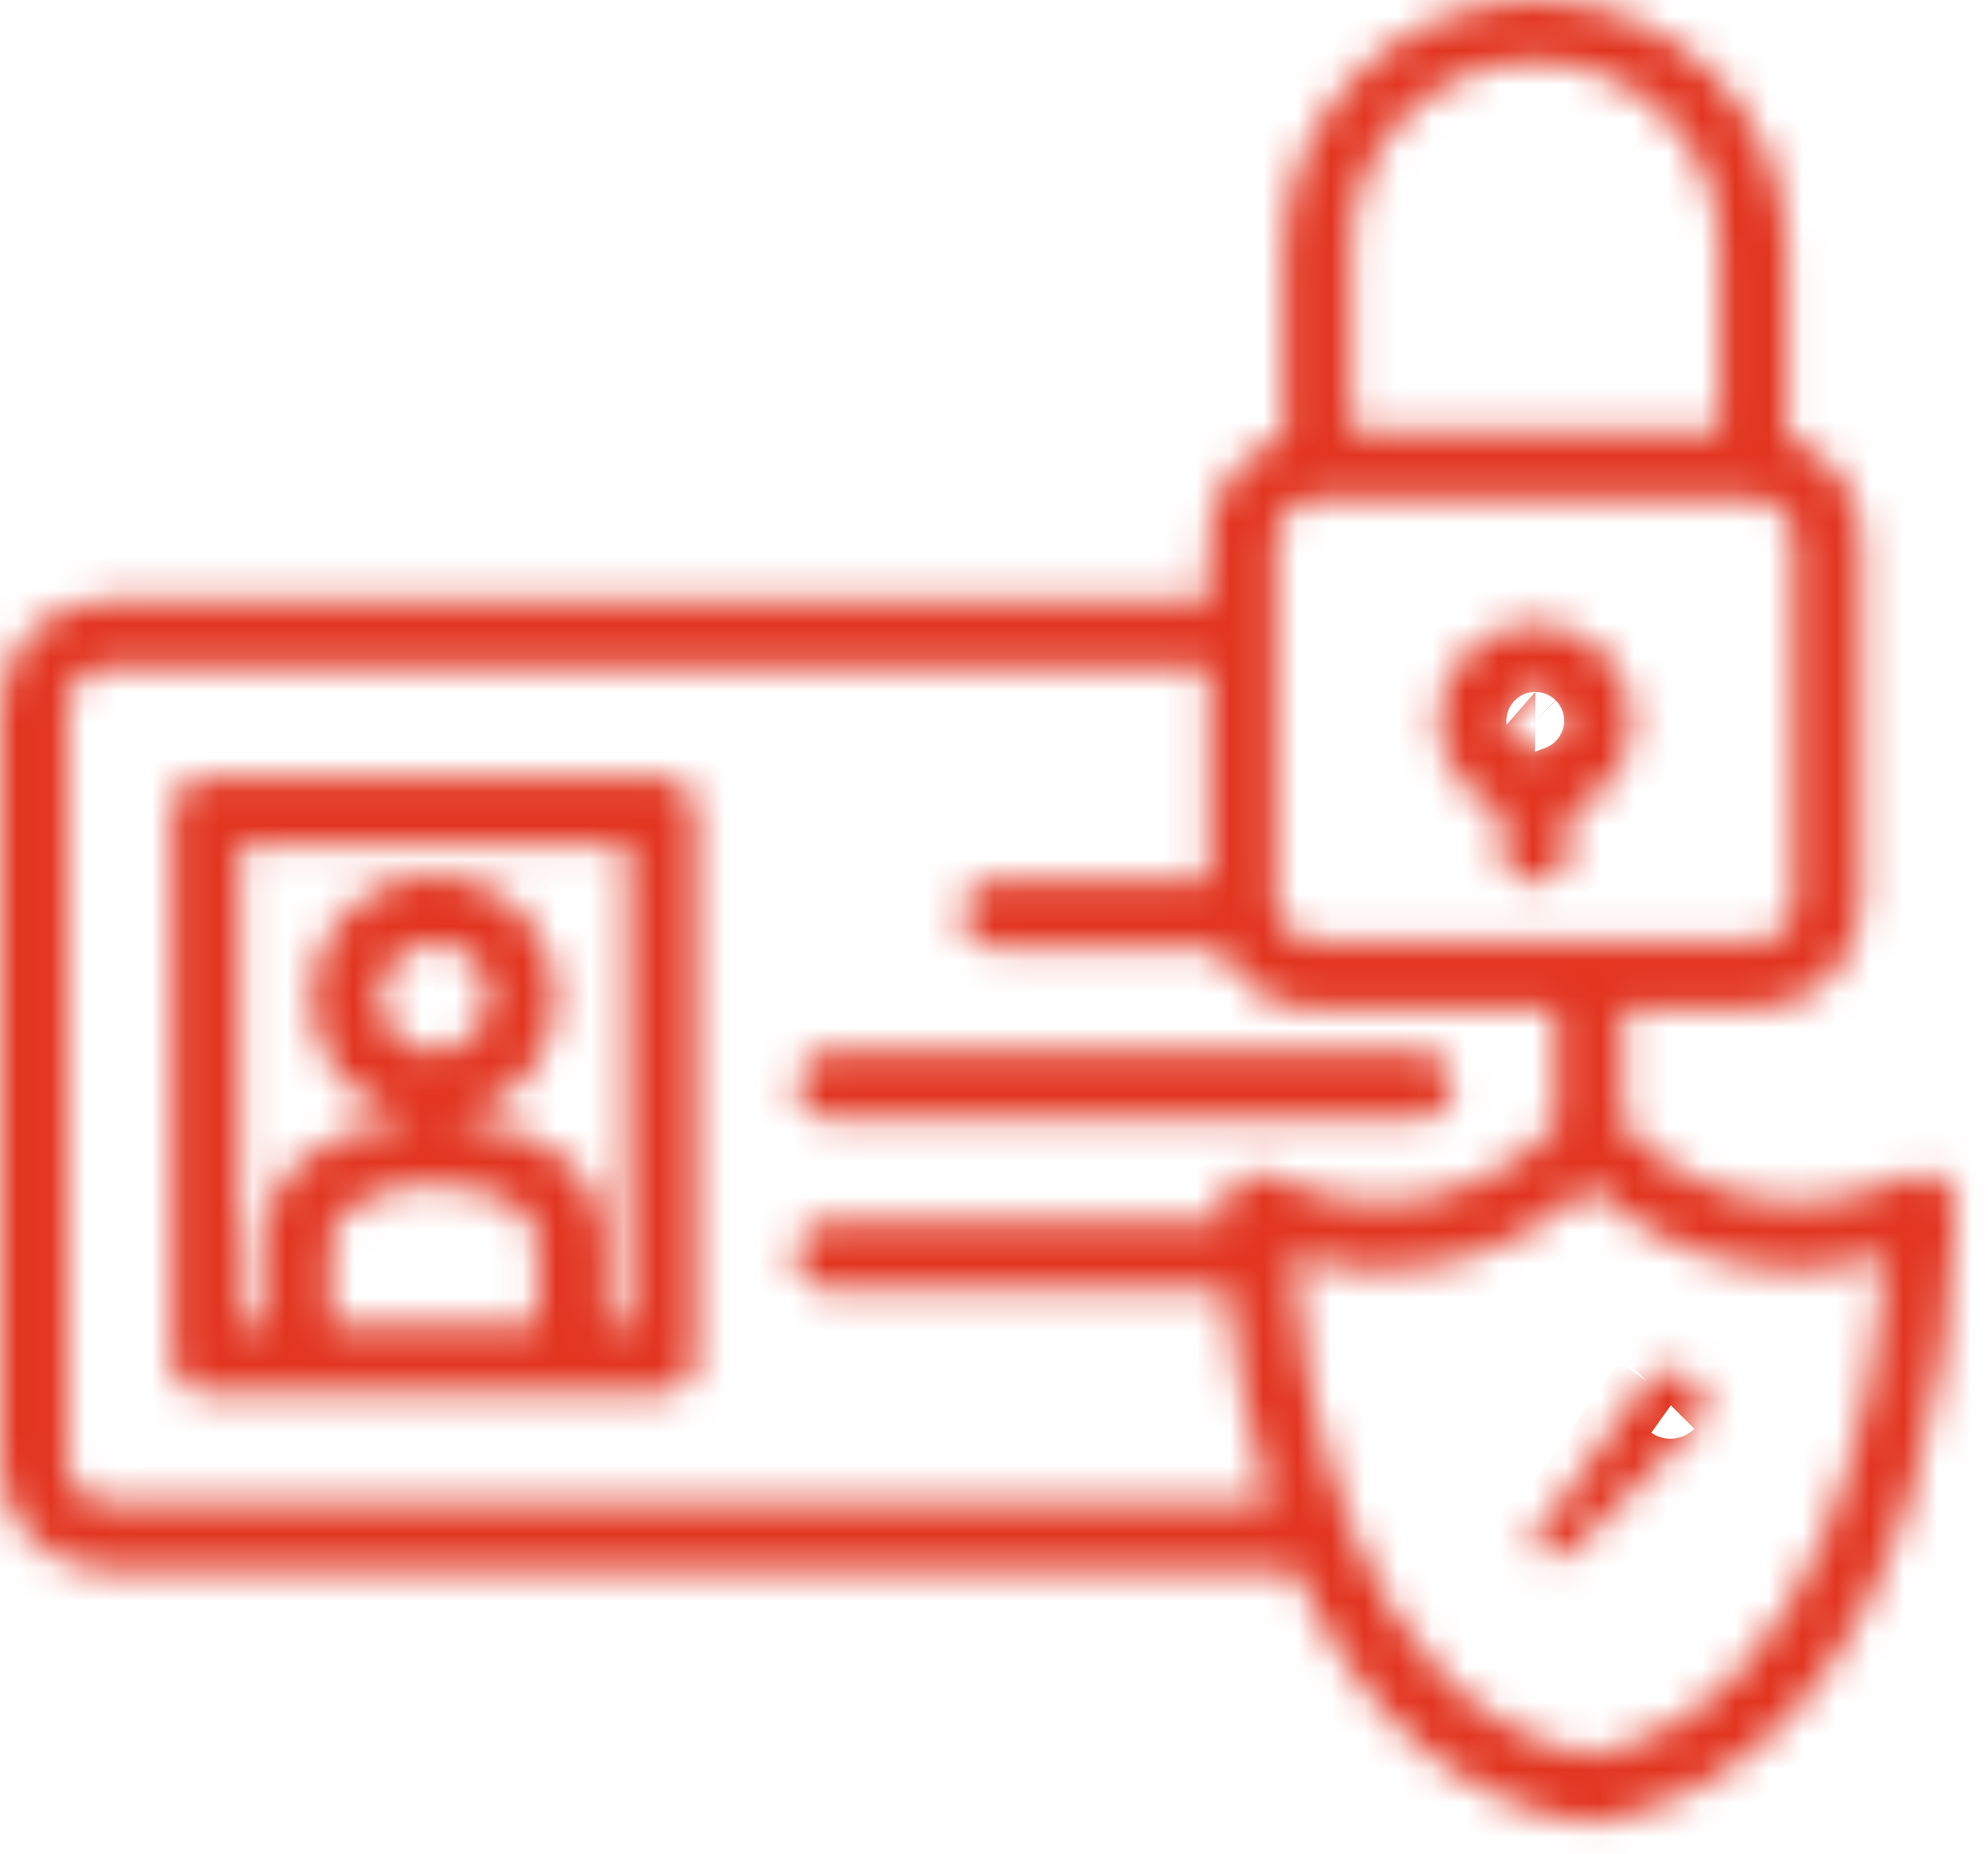 <svg width="59" height="55" viewBox="0 0 59 55" fill="none" xmlns="http://www.w3.org/2000/svg">
<mask id="path-1-inside-1_3957_1759" fill="white">
<path fill-rule="evenodd" clip-rule="evenodd" d="M51.834 14.815C51.9 14.828 51.967 14.835 52.037 14.835L52.037 14.835C52.088 14.835 52.14 14.831 52.191 14.823C52.789 14.895 53.253 15.403 53.253 16.02V26.755C53.253 27.419 52.714 27.96 52.05 27.96H39.077C38.55 27.96 38.104 27.623 37.94 27.155L37.941 27.131C37.941 27.008 37.917 26.886 37.874 26.773L37.874 26.755H37.871V16.02C37.874 15.356 38.412 14.817 39.077 14.815H51.834ZM53.038 12.978V7.466C53.036 3.343 49.693 -0.003 45.567 0C41.443 0 38.098 3.343 38.098 7.469L38.1 12.975C36.812 13.389 35.881 14.595 35.879 16.02V17.813H3.14C1.406 17.818 0 19.224 0 20.96V43.44C0.003 45.176 1.406 46.582 3.14 46.582H38.458C40.316 50.865 43.236 53.441 47.005 54.087C47.061 54.095 47.118 54.1 47.172 54.1L47.172 54.1C47.229 54.1 47.286 54.097 47.343 54.087H47.345C51.788 53.325 55.054 49.873 56.79 44.109C57.578 41.413 58.008 38.623 58.067 35.816C58.067 35.476 57.892 35.159 57.606 34.976C57.32 34.796 56.96 34.77 56.651 34.914C52.079 37.036 48.991 34.278 48.169 33.406V29.957H52.051V29.957C53.818 29.954 55.248 28.522 55.248 26.755V16.018C55.245 14.598 54.319 13.395 53.038 12.978ZM37.56 44.109C37.609 44.272 37.659 44.432 37.71 44.591L3.14 44.589C2.506 44.589 1.993 44.076 1.993 43.44V20.96C1.999 20.327 2.509 19.814 3.14 19.809H35.879V26.132H29.475C28.939 26.152 28.512 26.593 28.512 27.131C28.512 27.667 28.939 28.11 29.475 28.128H36.187C36.701 29.208 37.802 29.955 39.078 29.957H46.176V33.397C45.566 34.038 44.85 34.57 44.056 34.966C42.065 35.965 39.924 35.942 37.694 34.912C37.387 34.77 37.027 34.793 36.741 34.976C36.455 35.159 36.28 35.473 36.277 35.813H36.28C36.283 35.965 36.287 36.118 36.293 36.27H24.607C24.059 36.27 23.613 36.718 23.613 37.269C23.613 37.818 24.059 38.263 24.607 38.263H36.426C36.62 40.241 37 42.199 37.56 44.109ZM51.04 12.822V7.469C51.086 5.988 50.53 4.551 49.497 3.487C48.467 2.423 47.048 1.823 45.567 1.823C44.086 1.823 42.667 2.423 41.636 3.487C40.604 4.551 40.047 5.988 40.094 7.469V12.822H51.04ZM6.1 41.317H8.55C8.637 41.341 8.727 41.353 8.818 41.353C8.909 41.353 8.999 41.341 9.085 41.317H16.922L16.941 41.318L19.647 41.317C20.196 41.317 20.644 40.872 20.642 40.321V24.082C20.642 23.53 20.196 23.082 19.647 23.082H6.1C5.551 23.082 5.105 23.53 5.105 24.082V40.321C5.103 40.872 5.551 41.317 6.1 41.317ZM7.098 39.324H7.821V36.923C7.821 34.864 9.611 33.38 12.249 33.177C11.043 32.966 10.006 32.153 9.526 30.995C8.965 29.64 9.276 28.079 10.312 27.044C11.35 26.006 12.91 25.697 14.265 26.258C15.62 26.82 16.501 28.144 16.501 29.609C16.498 31.395 15.203 32.878 13.501 33.176C16.145 33.376 17.938 34.856 17.938 36.923V39.324H18.647V25.076H7.098V39.324ZM15.944 36.923V39.324H9.814V36.926C9.814 35.623 11.648 35.149 12.879 35.149C13.75 35.149 14.579 35.347 15.154 35.697C15.944 36.177 15.944 36.738 15.944 36.923ZM42.061 33.199H24.609C24.073 33.179 23.648 32.738 23.648 32.2C23.648 31.664 24.073 31.221 24.609 31.203H42.061C42.332 31.193 42.595 31.294 42.79 31.482C42.986 31.669 43.094 31.93 43.094 32.2C43.094 32.471 42.986 32.731 42.79 32.919C42.595 33.107 42.332 33.207 42.061 33.199ZM12.877 27.976C12.218 27.976 11.623 28.373 11.37 28.983C11.118 29.591 11.257 30.294 11.723 30.76C12.187 31.227 12.89 31.366 13.498 31.116C14.108 30.863 14.505 30.268 14.505 29.609C14.507 28.71 13.776 27.979 12.877 27.976L12.877 27.976ZM44.566 24.067C43.837 23.794 43.235 23.23 42.926 22.482C42.483 21.416 42.725 20.185 43.544 19.369C44.36 18.549 45.589 18.305 46.658 18.748C47.724 19.188 48.422 20.231 48.422 21.388C48.42 22.613 47.647 23.658 46.562 24.065V25.174C46.562 25.725 46.114 26.171 45.563 26.171C45.012 26.171 44.566 25.723 44.566 25.174V24.067ZM44.769 21.058C44.903 20.736 45.217 20.525 45.567 20.528L45.567 20.528C46.041 20.528 46.428 20.911 46.428 21.388C46.43 21.736 46.219 22.052 45.897 22.186C45.575 22.32 45.204 22.245 44.957 22.001C44.71 21.754 44.635 21.38 44.769 21.058ZM38.348 37.289L38.348 37.289L38.348 37.289L38.348 37.289ZM38.348 37.289C38.639 41.037 40.079 50.729 47.175 52.091C54.273 50.728 55.71 41.036 56.001 37.289C53.186 38.134 50.902 37.503 49.397 36.748L49.395 36.746C48.589 36.339 47.842 35.821 47.172 35.211V35.213C46.505 35.821 45.758 36.339 44.952 36.746C43.448 37.501 41.161 38.132 38.348 37.289ZM45.364 45.897C45.553 46.085 45.805 46.191 46.07 46.191L46.07 46.191C46.335 46.191 46.593 46.088 46.781 45.897L50.281 42.392C50.67 42.003 50.67 41.372 50.281 40.983C49.893 40.592 49.263 40.591 48.871 40.981C48.871 40.981 48.871 40.982 48.871 40.982"/>
</mask>
<path d="M48.057 40.401L44.55 45.316L46.179 46.478L49.685 41.562L48.057 40.401ZM52.037 14.835L52.144 12.838L52.09 12.835H52.037V14.835ZM51.834 14.815L52.239 12.856L52.039 12.815H51.834V14.815ZM52.037 14.835L51.93 16.832L51.983 16.835H52.037V14.835ZM52.191 14.823L52.428 12.838L52.155 12.805L51.883 12.847L52.191 14.823ZM37.94 27.155L35.941 27.131L35.936 27.482L36.052 27.814L37.94 27.155ZM37.941 27.131L39.941 27.155L39.941 27.143V27.131H37.941ZM37.874 26.773L35.874 26.78L35.875 27.149L36.008 27.493L37.874 26.773ZM37.874 26.755L39.874 26.748L39.867 24.755H37.874V26.755ZM37.871 26.755H35.871V28.755H37.871V26.755ZM37.871 16.02L35.871 16.012V16.02H37.871ZM39.077 14.815V12.815L39.069 12.815L39.077 14.815ZM53.038 7.466H55.038V7.465L53.038 7.466ZM53.038 12.978H51.038V14.43L52.419 14.88L53.038 12.978ZM45.567 0V2L45.568 2L45.567 0ZM38.098 7.469H36.098V7.47L38.098 7.469ZM38.1 12.975L38.712 14.879L40.1 14.432L40.1 12.974L38.1 12.975ZM35.879 16.02L33.879 16.017V16.02H35.879ZM35.879 17.813V19.813H37.879V17.813H35.879ZM3.14 17.813V15.813L3.134 15.813L3.14 17.813ZM0 43.44H-2L-2 43.443L0 43.44ZM38.458 46.582L40.292 45.786L39.77 44.582H38.458V46.582ZM47.005 54.087L46.666 56.058L46.7 56.064L46.734 56.069L47.005 54.087ZM47.172 54.1V56.1H47.362L47.55 56.064L47.172 54.1ZM47.172 54.1V52.1H46.982L46.795 52.136L47.172 54.1ZM47.343 54.087V52.087H47.162L46.985 52.119L47.343 54.087ZM47.345 54.087V56.087H47.515L47.683 56.058L47.345 54.087ZM56.79 44.109L58.705 44.686L58.707 44.678L58.709 44.67L56.79 44.109ZM58.067 35.816L60.067 35.858L60.067 35.837V35.816H58.067ZM57.606 34.976L58.684 33.291L58.673 33.285L57.606 34.976ZM56.651 34.914L57.493 36.728L57.496 36.727L56.651 34.914ZM48.169 33.406H46.169V34.199L46.714 34.777L48.169 33.406ZM48.169 29.957V27.957H46.169V29.957H48.169ZM52.051 29.957H54.051V27.957H52.051V29.957ZM52.051 29.957H50.051V31.96L52.054 31.957L52.051 29.957ZM55.248 16.018H57.248L57.248 16.015L55.248 16.018ZM37.71 44.591L37.71 46.591L40.458 46.592L39.613 43.977L37.71 44.591ZM37.56 44.109L35.641 44.672L35.645 44.685L37.56 44.109ZM3.14 44.589L3.14 42.589H3.14V44.589ZM1.993 20.96L-0.006 20.944L-0.007 20.952V20.96H1.993ZM3.14 19.809V17.809H3.131L3.123 17.809L3.14 19.809ZM35.879 19.809H37.879V17.809H35.879V19.809ZM35.879 26.132V28.132H37.879V26.132H35.879ZM29.475 26.132V24.132H29.437L29.398 24.133L29.475 26.132ZM29.475 28.128L29.408 30.127L29.441 30.128H29.475V28.128ZM36.187 28.128L37.994 27.269L37.451 26.128H36.187V28.128ZM39.078 29.957L39.075 31.957H39.078V29.957ZM46.176 29.957H48.176V27.957H46.176V29.957ZM46.176 33.397L47.625 34.775L48.176 34.196V33.397H46.176ZM44.056 34.966L43.163 33.176L43.158 33.178L44.056 34.966ZM37.694 34.912L36.855 36.727L36.855 36.727L37.694 34.912ZM36.741 34.976L37.819 36.661L37.819 36.661L36.741 34.976ZM36.277 35.813L34.277 35.798L34.262 37.813H36.277V35.813ZM36.28 35.813L38.279 35.771L38.238 33.813H36.28V35.813ZM36.293 36.27V38.27H38.365L38.292 36.199L36.293 36.27ZM36.426 38.263L38.416 38.068L38.239 36.263H36.426V38.263ZM51.04 7.469L49.041 7.406L49.04 7.438V7.469H51.04ZM51.04 12.822V14.822H53.04V12.822H51.04ZM49.497 3.487L48.06 4.879L48.062 4.88L49.497 3.487ZM41.636 3.487L43.071 4.88L43.073 4.879L41.636 3.487ZM40.094 7.469H42.094V7.438L42.093 7.406L40.094 7.469ZM40.094 12.822H38.094V14.822H40.094V12.822ZM8.55 41.317L9.081 39.389L8.82 39.317H8.55V41.317ZM9.085 41.317V39.317H8.815L8.555 39.389L9.085 41.317ZM16.922 41.317L16.922 39.317H16.922V41.317ZM16.941 41.318L16.941 43.318H16.941L16.941 41.318ZM19.647 41.317V39.317H19.647L19.647 41.317ZM20.642 40.321H18.641L18.642 40.33L20.642 40.321ZM5.105 40.321L7.105 40.33V40.321H5.105ZM7.821 39.324V41.324H9.821V39.324H7.821ZM7.098 39.324H5.098V41.324H7.098V39.324ZM12.249 33.177L12.403 35.171L12.593 31.206L12.249 33.177ZM9.526 30.995L11.374 30.229L11.374 30.229L9.526 30.995ZM10.312 27.044L11.726 28.458L11.726 28.458L10.312 27.044ZM14.265 26.258L13.499 28.106L13.499 28.106L14.265 26.258ZM16.501 29.609L18.501 29.612V29.609H16.501ZM13.501 33.176L13.157 31.206L13.35 35.17L13.501 33.176ZM17.938 39.324H15.938V41.324H17.938V39.324ZM18.647 39.324V41.324H20.647V39.324H18.647ZM18.647 25.076H20.647V23.076H18.647V25.076ZM7.098 25.076V23.076H5.098V25.076H7.098ZM15.944 39.324V41.324H17.944V39.324H15.944ZM9.814 39.324H7.814V41.324H9.814V39.324ZM15.154 35.697L14.112 37.405L14.117 37.408L15.154 35.697ZM24.609 33.199L24.532 35.198L24.571 35.199H24.609V33.199ZM42.061 33.199L42.118 31.2L42.09 31.199H42.061V33.199ZM24.609 31.203V29.203H24.576L24.542 29.204L24.609 31.203ZM42.061 31.203V33.203H42.099L42.138 33.202L42.061 31.203ZM42.79 31.482L44.176 30.039L44.176 30.039L42.79 31.482ZM42.79 32.919L44.176 34.361L44.176 34.361L42.79 32.919ZM11.37 28.983L13.217 29.75L13.219 29.748L11.37 28.983ZM12.877 27.976V29.976H17.741L14.284 26.555L12.877 27.976ZM11.723 30.76L13.141 29.35L13.137 29.346L11.723 30.76ZM13.498 31.116L14.258 32.966L14.262 32.964L13.498 31.116ZM14.505 29.609L12.505 29.603V29.609H14.505ZM12.877 27.976L12.883 25.976L7.999 25.962L11.47 29.398L12.877 27.976ZM42.926 22.482L44.773 21.717L44.773 21.715L42.926 22.482ZM44.566 24.067H46.566V22.678L45.266 22.193L44.566 24.067ZM43.544 19.369L44.956 20.785L44.96 20.78L43.544 19.369ZM46.658 18.748L45.892 20.595L45.894 20.596L46.658 18.748ZM48.422 21.388L50.422 21.391V21.388H48.422ZM46.562 24.065L45.86 22.192L44.562 22.679V24.065H46.562ZM45.567 20.528L46.884 19.023L46.325 18.533L45.582 18.528L45.567 20.528ZM44.769 21.058L46.615 21.826L46.615 21.826L44.769 21.058ZM45.567 20.528L44.25 22.033L44.816 22.528H45.567V20.528ZM46.428 21.388H44.428V21.395L44.428 21.403L46.428 21.388ZM45.897 22.186L46.665 24.033L46.665 24.033L45.897 22.186ZM44.957 22.001L43.543 23.415L43.55 23.422L44.957 22.001ZM38.348 37.289L40.342 37.136L40.192 35.184L38.237 35.292L38.348 37.289ZM38.348 37.289L38.237 35.292L37.778 39.206L38.348 37.289ZM47.175 52.091L46.797 54.055L47.175 54.127L47.551 54.055L47.175 52.091ZM56.001 37.289L57.995 37.444L58.221 34.535L55.426 35.374L56.001 37.289ZM49.397 36.748L47.984 38.164L48.212 38.392L48.501 38.536L49.397 36.748ZM49.395 36.746L50.808 35.331L50.581 35.105L50.296 34.96L49.395 36.746ZM47.172 35.211L48.519 33.733L45.172 30.681V35.211H47.172ZM47.172 35.213L48.519 36.692L49.172 36.097V35.213H47.172ZM44.952 36.746L45.849 38.533L45.853 38.531L44.952 36.746ZM46.07 46.191V48.191H52.415L47.217 44.552L46.07 46.191ZM46.07 46.191V44.191H39.725L44.923 47.829L46.07 46.191ZM46.781 45.897L45.366 44.484L45.357 44.492L46.781 45.897ZM50.281 42.392L48.867 40.977L48.866 40.978L50.281 42.392ZM50.281 40.983L48.862 42.392L48.867 42.397L50.281 40.983ZM48.871 40.981L50.272 42.409L50.277 42.404L50.282 42.399L48.871 40.981ZM52.037 12.835C52.104 12.835 52.172 12.842 52.239 12.856L51.43 16.773C51.628 16.814 51.831 16.835 52.037 16.835V12.835ZM52.144 12.838L52.144 12.838L51.93 16.832L51.93 16.832L52.144 12.838ZM51.883 12.847C51.934 12.839 51.985 12.835 52.037 12.835V16.835C52.192 16.835 52.346 16.823 52.498 16.8L51.883 12.847ZM55.253 16.02C55.253 14.375 54.016 13.028 52.428 12.838L51.953 16.809C51.561 16.762 51.253 16.431 51.253 16.02H55.253ZM55.253 26.755V16.02H51.253V26.755H55.253ZM52.05 29.96C53.824 29.96 55.253 28.518 55.253 26.755H51.253C51.253 26.32 51.604 25.96 52.05 25.96V29.96ZM39.077 29.96H52.05V25.96H39.077V29.96ZM36.052 27.814C36.487 29.062 37.674 29.96 39.077 29.96V25.96C39.426 25.96 39.72 26.185 39.829 26.496L36.052 27.814ZM35.941 27.107L35.941 27.131L39.94 27.179L39.941 27.155L35.941 27.107ZM36.008 27.493C35.964 27.38 35.941 27.257 35.941 27.131H39.941C39.941 26.758 39.871 26.392 39.739 26.052L36.008 27.493ZM35.874 26.762L35.874 26.78L39.874 26.766L39.874 26.748L35.874 26.762ZM37.871 28.755H37.874V24.755H37.871V28.755ZM35.871 16.02V26.755H39.871V16.02H35.871ZM39.069 12.815C37.306 12.822 35.878 14.249 35.871 16.012L39.871 16.028C39.869 16.462 39.518 16.813 39.084 16.815L39.069 12.815ZM51.834 12.815H39.077V16.815H51.834V12.815ZM51.038 7.466V12.978H55.038V7.466H51.038ZM45.568 2C48.588 1.998 51.037 4.447 51.038 7.468L55.038 7.465C55.035 2.239 50.798 -2.003 45.566 -2L45.568 2ZM40.098 7.469C40.098 4.448 42.547 2 45.567 2V-2C40.339 -2 36.098 2.238 36.098 7.469H40.098ZM40.1 12.974L40.098 7.468L36.098 7.47L36.1 12.976L40.1 12.974ZM37.879 16.023C37.88 15.489 38.227 15.035 38.712 14.879L37.488 11.071C35.397 11.743 33.882 13.7 33.879 16.017L37.879 16.023ZM37.879 17.813V16.02H33.879V17.813H37.879ZM3.14 19.813H35.879V15.813H3.14V19.813ZM2 20.96C2 20.329 2.512 19.815 3.146 19.813L3.134 15.813C0.3 15.821 -2 18.12 -2 20.96H2ZM2 43.44V20.96H-2V43.44H2ZM3.14 44.582C2.515 44.582 2.001 44.075 2 43.437L-2 43.443C-1.996 46.278 0.298 48.582 3.14 48.582V44.582ZM38.458 44.582H3.14V48.582H38.458V44.582ZM47.343 52.116C44.397 51.611 41.952 49.612 40.292 45.786L36.623 47.378C38.679 52.117 42.076 55.271 46.666 56.058L47.343 52.116ZM47.172 52.1C47.208 52.1 47.234 52.102 47.25 52.103C47.265 52.104 47.274 52.105 47.275 52.105L46.734 56.069C46.844 56.084 46.997 56.1 47.172 56.1V52.1ZM46.795 52.136L46.794 52.136L47.55 56.064L47.55 56.064L46.795 52.136ZM46.985 52.119C47.043 52.109 47.09 52.104 47.121 52.102C47.152 52.1 47.172 52.1 47.172 52.1V56.1C47.283 56.1 47.475 56.096 47.7 56.055L46.985 52.119ZM47.345 52.087H47.343V56.087H47.345V52.087ZM54.875 43.532C53.271 48.856 50.448 51.526 47.007 52.116L47.683 56.058C53.128 55.124 56.836 50.891 58.705 44.686L54.875 43.532ZM56.068 35.774C56.012 38.405 55.609 41.02 54.87 43.548L58.709 44.67C59.547 41.805 60.004 38.842 60.067 35.858L56.068 35.774ZM56.528 36.661C56.245 36.48 56.067 36.164 56.067 35.816H60.067C60.067 34.787 59.539 33.838 58.684 33.291L56.528 36.661ZM57.496 36.727C57.179 36.875 56.82 36.845 56.539 36.668L58.673 33.285C57.82 32.747 56.74 32.666 55.805 33.102L57.496 36.727ZM46.714 34.777C47.718 35.843 51.711 39.413 57.493 36.728L55.808 33.1C52.448 34.66 50.264 32.712 49.625 32.034L46.714 34.777ZM46.169 29.957V33.406H50.169V29.957H46.169ZM52.051 27.957H48.169V31.957H52.051V27.957ZM54.051 29.957V29.957H50.051V29.957H54.051ZM53.248 26.755C53.248 27.419 52.711 27.956 52.048 27.957L52.054 31.957C54.925 31.953 57.248 29.625 57.248 26.755H53.248ZM53.248 16.018V26.755H57.248V16.018H53.248ZM52.419 14.88C52.902 15.037 53.247 15.491 53.248 16.021L57.248 16.015C57.244 13.705 55.737 11.754 53.658 11.076L52.419 14.88ZM39.613 43.977C39.566 43.831 39.52 43.683 39.475 43.533L35.645 44.685C35.697 44.86 35.751 45.034 35.807 45.206L39.613 43.977ZM3.139 46.589L37.71 46.591L37.71 42.591L3.14 42.589L3.139 46.589ZM-0.007 43.44C-0.007 45.178 1.399 46.589 3.14 46.589V42.589C3.614 42.589 3.993 42.975 3.993 43.44H-0.007ZM-0.007 20.96V43.44H3.993V20.96H-0.007ZM3.123 17.809C1.392 17.823 0.007 19.227 -0.006 20.944L3.993 20.976C3.99 21.426 3.625 21.805 3.156 21.809L3.123 17.809ZM35.879 17.809H3.14V21.809H35.879V17.809ZM37.879 26.132V19.809H33.879V26.132H37.879ZM29.475 28.132H35.879V24.132H29.475V28.132ZM30.512 27.131C30.512 27.674 30.083 28.11 29.552 28.13L29.398 24.133C27.796 24.195 26.512 25.511 26.512 27.131H30.512ZM29.542 26.129C30.086 26.147 30.512 26.59 30.512 27.131H26.512C26.512 28.743 27.792 30.072 29.408 30.127L29.542 26.129ZM36.187 26.128H29.475V30.128H36.187V26.128ZM39.081 27.957C38.604 27.956 38.188 27.679 37.994 27.269L34.381 28.987C35.214 30.737 37.001 31.954 39.075 31.957L39.081 27.957ZM46.176 27.957H39.078V31.957H46.176V27.957ZM48.176 33.397V29.957H44.176V33.397H48.176ZM44.948 36.756C45.953 36.255 46.857 35.583 47.625 34.775L44.727 32.019C44.275 32.494 43.747 32.885 43.163 33.176L44.948 36.756ZM36.855 36.727C39.569 37.981 42.352 38.059 44.953 36.753L43.158 33.178C41.777 33.872 40.28 33.903 38.533 33.096L36.855 36.727ZM37.819 36.661C37.526 36.848 37.164 36.87 36.855 36.727L38.533 33.096C37.611 32.67 36.528 32.739 35.663 33.291L37.819 36.661ZM38.277 35.828C38.275 36.171 38.098 36.482 37.819 36.661L35.663 33.291C34.812 33.836 34.285 34.776 34.277 35.798L38.277 35.828ZM36.28 33.813H36.277V37.813H36.28V33.813ZM38.292 36.199C38.286 36.056 38.282 35.914 38.279 35.771L34.28 35.855C34.284 36.017 34.288 36.179 34.294 36.34L38.292 36.199ZM24.607 38.27H36.293V34.27H24.607V38.27ZM25.613 37.269C25.613 37.812 25.174 38.27 24.607 38.27V34.27C22.944 34.27 21.613 35.623 21.613 37.269H25.613ZM24.607 36.263C25.163 36.263 25.613 36.713 25.613 37.269H21.613C21.613 38.922 22.954 40.263 24.607 40.263V36.263ZM36.426 36.263H24.607V40.263H36.426V36.263ZM39.479 43.547C38.954 41.756 38.599 39.922 38.416 38.068L34.436 38.459C34.642 40.561 35.045 42.641 35.641 44.672L39.479 43.547ZM49.04 7.469V12.822H53.04V7.469H49.04ZM48.062 4.88C48.717 5.555 49.07 6.467 49.041 7.406L53.039 7.532C53.102 5.509 52.343 3.547 50.932 2.094L48.062 4.88ZM45.567 3.823C46.507 3.823 47.408 4.205 48.06 4.879L50.934 2.096C49.526 0.642 47.588 -0.177 45.567 -0.177V3.823ZM43.073 4.879C43.726 4.205 44.626 3.823 45.567 3.823V-0.177C43.545 -0.177 41.608 0.642 40.2 2.096L43.073 4.879ZM42.093 7.406C42.063 6.467 42.416 5.555 43.071 4.88L40.202 2.094C38.791 3.547 38.031 5.509 38.095 7.532L42.093 7.406ZM42.094 12.822V7.469H38.094V12.822H42.094ZM51.04 10.822H40.094V14.822H51.04V10.822ZM8.55 39.317H6.1V43.317H8.55V39.317ZM8.818 39.353C8.906 39.353 8.995 39.365 9.081 39.389L8.02 43.246C8.278 43.317 8.547 43.353 8.818 43.353V39.353ZM8.555 39.389C8.641 39.365 8.729 39.353 8.818 39.353V43.353C9.089 43.353 9.357 43.317 9.616 43.246L8.555 39.389ZM16.922 39.317H9.085V43.317H16.922V39.317ZM16.942 39.318L16.922 39.317L16.921 43.317L16.941 43.318L16.942 39.318ZM19.647 39.317L16.941 39.318L16.941 43.318L19.647 43.317L19.647 39.317ZM18.642 40.33C18.639 39.764 19.096 39.317 19.647 39.317V43.317C21.295 43.317 22.649 41.98 22.641 40.311L18.642 40.33ZM18.642 24.082V40.321H22.642V24.082H18.642ZM19.647 25.082C19.081 25.082 18.642 24.625 18.642 24.082H22.642C22.642 22.436 21.311 21.082 19.647 21.082V25.082ZM6.1 25.082H19.647V21.082H6.1V25.082ZM7.105 24.082C7.105 24.625 6.666 25.082 6.1 25.082V21.082C4.436 21.082 3.105 22.436 3.105 24.082H7.105ZM7.105 40.321V24.082H3.105V40.321H7.105ZM6.1 39.317C6.65 39.317 7.108 39.764 7.105 40.33L3.106 40.311C3.098 41.98 4.452 43.317 6.1 43.317V39.317ZM7.821 37.324H7.098V41.324H7.821V37.324ZM5.821 36.923V39.324H9.821V36.923H5.821ZM12.096 31.183C8.895 31.429 5.821 33.398 5.821 36.923H9.821C9.821 36.329 10.326 35.331 12.403 35.171L12.096 31.183ZM7.678 31.76C8.423 33.558 10.033 34.821 11.906 35.147L12.593 31.206C12.053 31.112 11.588 30.747 11.374 30.229L7.678 31.76ZM8.897 25.63C7.29 27.236 6.807 29.658 7.678 31.761L11.374 30.229C11.122 29.622 11.262 28.922 11.726 28.458L8.897 25.63ZM15.031 24.411C12.93 23.54 10.508 24.019 8.897 25.63L11.726 28.458C12.191 27.993 12.891 27.854 13.499 28.106L15.031 24.411ZM18.501 29.609C18.501 27.338 17.136 25.283 15.031 24.411L13.499 28.106C14.104 28.357 14.501 28.949 14.501 29.609H18.501ZM13.846 35.146C16.485 34.684 18.497 32.386 18.501 29.612L14.501 29.607C14.5 30.403 13.92 31.072 13.157 31.206L13.846 35.146ZM19.938 36.923C19.938 33.388 16.856 31.424 13.652 31.182L13.35 35.17C15.433 35.328 15.938 36.325 15.938 36.923H19.938ZM19.938 39.324V36.923H15.938V39.324H19.938ZM18.647 37.324H17.938V41.324H18.647V37.324ZM16.647 25.076V39.324H20.647V25.076H16.647ZM7.098 27.076H18.647V23.076H7.098V27.076ZM9.098 39.324V25.076H5.098V39.324H9.098ZM17.944 39.324V36.923H13.944V39.324H17.944ZM9.814 41.324H15.944V37.324H9.814V41.324ZM7.814 36.926V39.324H11.815V36.926H7.814ZM12.879 33.149C12.062 33.149 10.993 33.298 10.05 33.731C9.133 34.153 7.814 35.128 7.814 36.926H11.815C11.815 37.113 11.735 37.286 11.652 37.385C11.596 37.452 11.588 37.427 11.72 37.366C11.845 37.309 12.025 37.251 12.25 37.209C12.472 37.167 12.693 37.149 12.879 37.149V33.149ZM16.195 33.99C15.224 33.398 14.006 33.149 12.879 33.149V37.149C13.494 37.149 13.935 37.297 14.112 37.405L16.195 33.99ZM17.944 36.923C17.944 36.76 17.947 36.228 17.674 35.612C17.394 34.978 16.901 34.418 16.19 33.987L14.117 37.408C14.166 37.437 14.159 37.442 14.128 37.407C14.095 37.37 14.052 37.311 14.016 37.23C13.981 37.15 13.962 37.072 13.952 37.005C13.943 36.941 13.944 36.891 13.944 36.923H17.944ZM24.609 35.199H42.061V31.199H24.609V35.199ZM21.648 32.2C21.648 33.813 22.923 35.136 24.532 35.198L24.686 31.201C25.224 31.222 25.648 31.663 25.648 32.2H21.648ZM24.542 29.204C22.92 29.259 21.648 30.595 21.648 32.2H25.648C25.648 32.734 25.227 33.184 24.676 33.202L24.542 29.204ZM42.061 29.203H24.609V33.203H42.061V29.203ZM44.176 30.039C43.591 29.477 42.802 29.174 41.985 29.205L42.138 33.202C41.862 33.212 41.598 33.11 41.405 32.924L44.176 30.039ZM45.094 32.2C45.094 31.398 44.773 30.613 44.176 30.039L41.405 32.924C41.199 32.726 41.094 32.462 41.094 32.2H45.094ZM44.176 34.361C44.773 33.788 45.094 33.002 45.094 32.2H41.094C41.094 31.939 41.199 31.674 41.405 31.476L44.176 34.361ZM42.005 35.199C42.807 35.221 43.59 34.923 44.176 34.361L41.405 31.476C41.599 31.29 41.857 31.193 42.118 31.2L42.005 35.199ZM13.219 29.748C13.161 29.887 13.026 29.976 12.877 29.976V25.976C11.41 25.976 10.085 26.859 9.522 28.219L13.219 29.748ZM13.137 29.346C13.244 29.453 13.275 29.611 13.217 29.75L9.523 28.216C8.961 29.571 9.27 31.136 10.309 32.175L13.137 29.346ZM12.738 29.266C12.872 29.211 13.03 29.238 13.141 29.35L10.305 32.171C11.344 33.215 12.908 33.52 14.258 32.966L12.738 29.266ZM12.505 29.609C12.505 29.461 12.595 29.325 12.734 29.267L14.262 32.964C15.622 32.402 16.505 31.076 16.505 29.609H12.505ZM12.871 29.976C12.672 29.976 12.504 29.816 12.505 29.603L16.505 29.615C16.511 27.605 14.88 25.982 12.883 25.976L12.871 29.976ZM14.284 26.555L14.284 26.555L11.47 29.398L11.47 29.398L14.284 26.555ZM41.078 23.248C41.604 24.517 42.627 25.478 43.867 25.94L45.266 22.193C45.047 22.111 44.867 21.942 44.773 21.717L41.078 23.248ZM42.132 17.952C40.736 19.344 40.326 21.438 41.079 23.25L44.773 21.715C44.639 21.394 44.714 21.026 44.956 20.785L42.132 17.952ZM47.423 16.9C45.607 16.147 43.517 16.563 42.127 17.956L44.96 20.78C45.204 20.536 45.571 20.462 45.892 20.595L47.423 16.9ZM50.422 21.388C50.422 19.422 49.237 17.649 47.421 16.899L45.894 20.596C46.211 20.727 46.422 21.04 46.422 21.388H50.422ZM47.264 25.938C49.102 25.249 50.419 23.477 50.422 21.391L46.422 21.384C46.421 21.75 46.192 22.068 45.86 22.192L47.264 25.938ZM48.562 25.174V24.065H44.562V25.174H48.562ZM45.563 28.171C47.212 28.171 48.562 26.837 48.562 25.174H44.562C44.562 24.614 45.017 24.171 45.563 24.171V28.171ZM42.566 25.174C42.566 26.824 43.904 28.171 45.563 28.171V24.171C46.12 24.171 46.566 24.622 46.566 25.174H42.566ZM42.566 24.067V25.174H46.566V24.067H42.566ZM45.582 18.528C44.408 18.519 43.364 19.227 42.922 20.29L46.615 21.826C46.441 22.245 46.026 22.531 45.553 22.528L45.582 18.528ZM46.884 19.023L46.884 19.023L44.25 22.033L44.25 22.033L46.884 19.023ZM48.428 21.388C48.428 19.803 47.142 18.528 45.567 18.528V22.528C44.941 22.528 44.428 22.02 44.428 21.388H48.428ZM46.665 24.033C47.731 23.59 48.436 22.541 48.428 21.373L44.428 21.403C44.424 20.93 44.707 20.515 45.129 20.34L46.665 24.033ZM43.55 23.422C44.364 24.228 45.59 24.48 46.665 24.033L45.129 20.34C45.56 20.16 46.044 20.263 46.364 20.579L43.55 23.422ZM42.922 20.29C42.475 21.364 42.726 22.598 43.543 23.415L46.371 20.587C46.693 20.909 46.794 21.396 46.615 21.826L42.922 20.29ZM36.354 37.443L36.354 37.443L40.342 37.136L40.342 37.136L36.354 37.443ZM38.459 39.286L38.459 39.286L38.237 35.292L38.237 35.292L38.459 39.286ZM38.918 35.372L38.918 35.372L37.778 39.206L37.778 39.206L38.918 35.372ZM47.552 50.127C44.961 49.63 43.224 47.603 42.054 44.812C40.892 42.039 40.481 38.926 40.342 37.135L36.354 37.444C36.506 39.4 36.96 43.007 38.365 46.358C39.761 49.69 42.292 53.19 46.797 54.055L47.552 50.127ZM54.007 37.134C53.868 38.926 53.458 42.039 52.296 44.812C51.126 47.603 49.39 49.629 46.798 50.127L47.551 54.055C52.058 53.19 54.589 49.689 55.985 46.357C57.389 43.006 57.843 39.399 57.995 37.444L54.007 37.134ZM48.501 38.536C50.341 39.459 53.157 40.231 56.576 39.205L55.426 35.374C53.215 36.037 51.462 35.547 50.294 34.961L48.501 38.536ZM47.981 38.161L47.984 38.164L50.81 35.333L50.808 35.331L47.981 38.161ZM45.825 36.689C46.625 37.419 47.522 38.041 48.493 38.531L50.296 34.96C49.655 34.637 49.058 34.224 48.519 33.733L45.825 36.689ZM49.172 35.213V35.211H45.172V35.213H49.172ZM45.853 38.531C46.824 38.041 47.721 37.419 48.519 36.692L45.825 33.735C45.289 34.223 44.691 34.637 44.05 34.96L45.853 38.531ZM37.774 39.205C41.19 40.228 44.009 39.457 45.849 38.533L44.055 34.958C42.887 35.544 41.131 36.035 38.922 35.373L37.774 39.205ZM46.07 44.191C46.341 44.191 46.596 44.3 46.779 44.483L43.95 47.311C44.509 47.87 45.269 48.191 46.07 48.191V44.191ZM44.923 47.829L44.923 47.829L47.217 44.552L47.217 44.552L44.923 47.829ZM45.357 44.492C45.56 44.287 45.822 44.191 46.07 44.191V48.191C46.849 48.191 47.626 47.888 48.205 47.302L45.357 44.492ZM48.866 40.978L45.366 44.484L48.196 47.31L51.697 43.805L48.866 40.978ZM48.867 42.397C48.475 42.005 48.475 41.37 48.867 40.977L51.695 43.806C52.865 42.636 52.865 40.739 51.695 39.569L48.867 42.397ZM50.282 42.399C49.895 42.784 49.258 42.79 48.862 42.392L51.7 39.573C50.528 38.394 48.631 38.399 47.461 39.564L50.282 42.399ZM50.285 42.396C50.285 42.396 50.284 42.397 50.282 42.399C50.28 42.401 50.276 42.405 50.272 42.409L47.471 39.553C47.467 39.558 47.463 39.562 47.46 39.564C47.459 39.565 47.458 39.566 47.458 39.566C47.457 39.567 47.457 39.567 47.457 39.567C47.457 39.567 47.457 39.568 47.457 39.568L50.285 42.396Z" fill="#E23520" mask="url(#path-1-inside-1_3957_1759)"/>
</svg>
